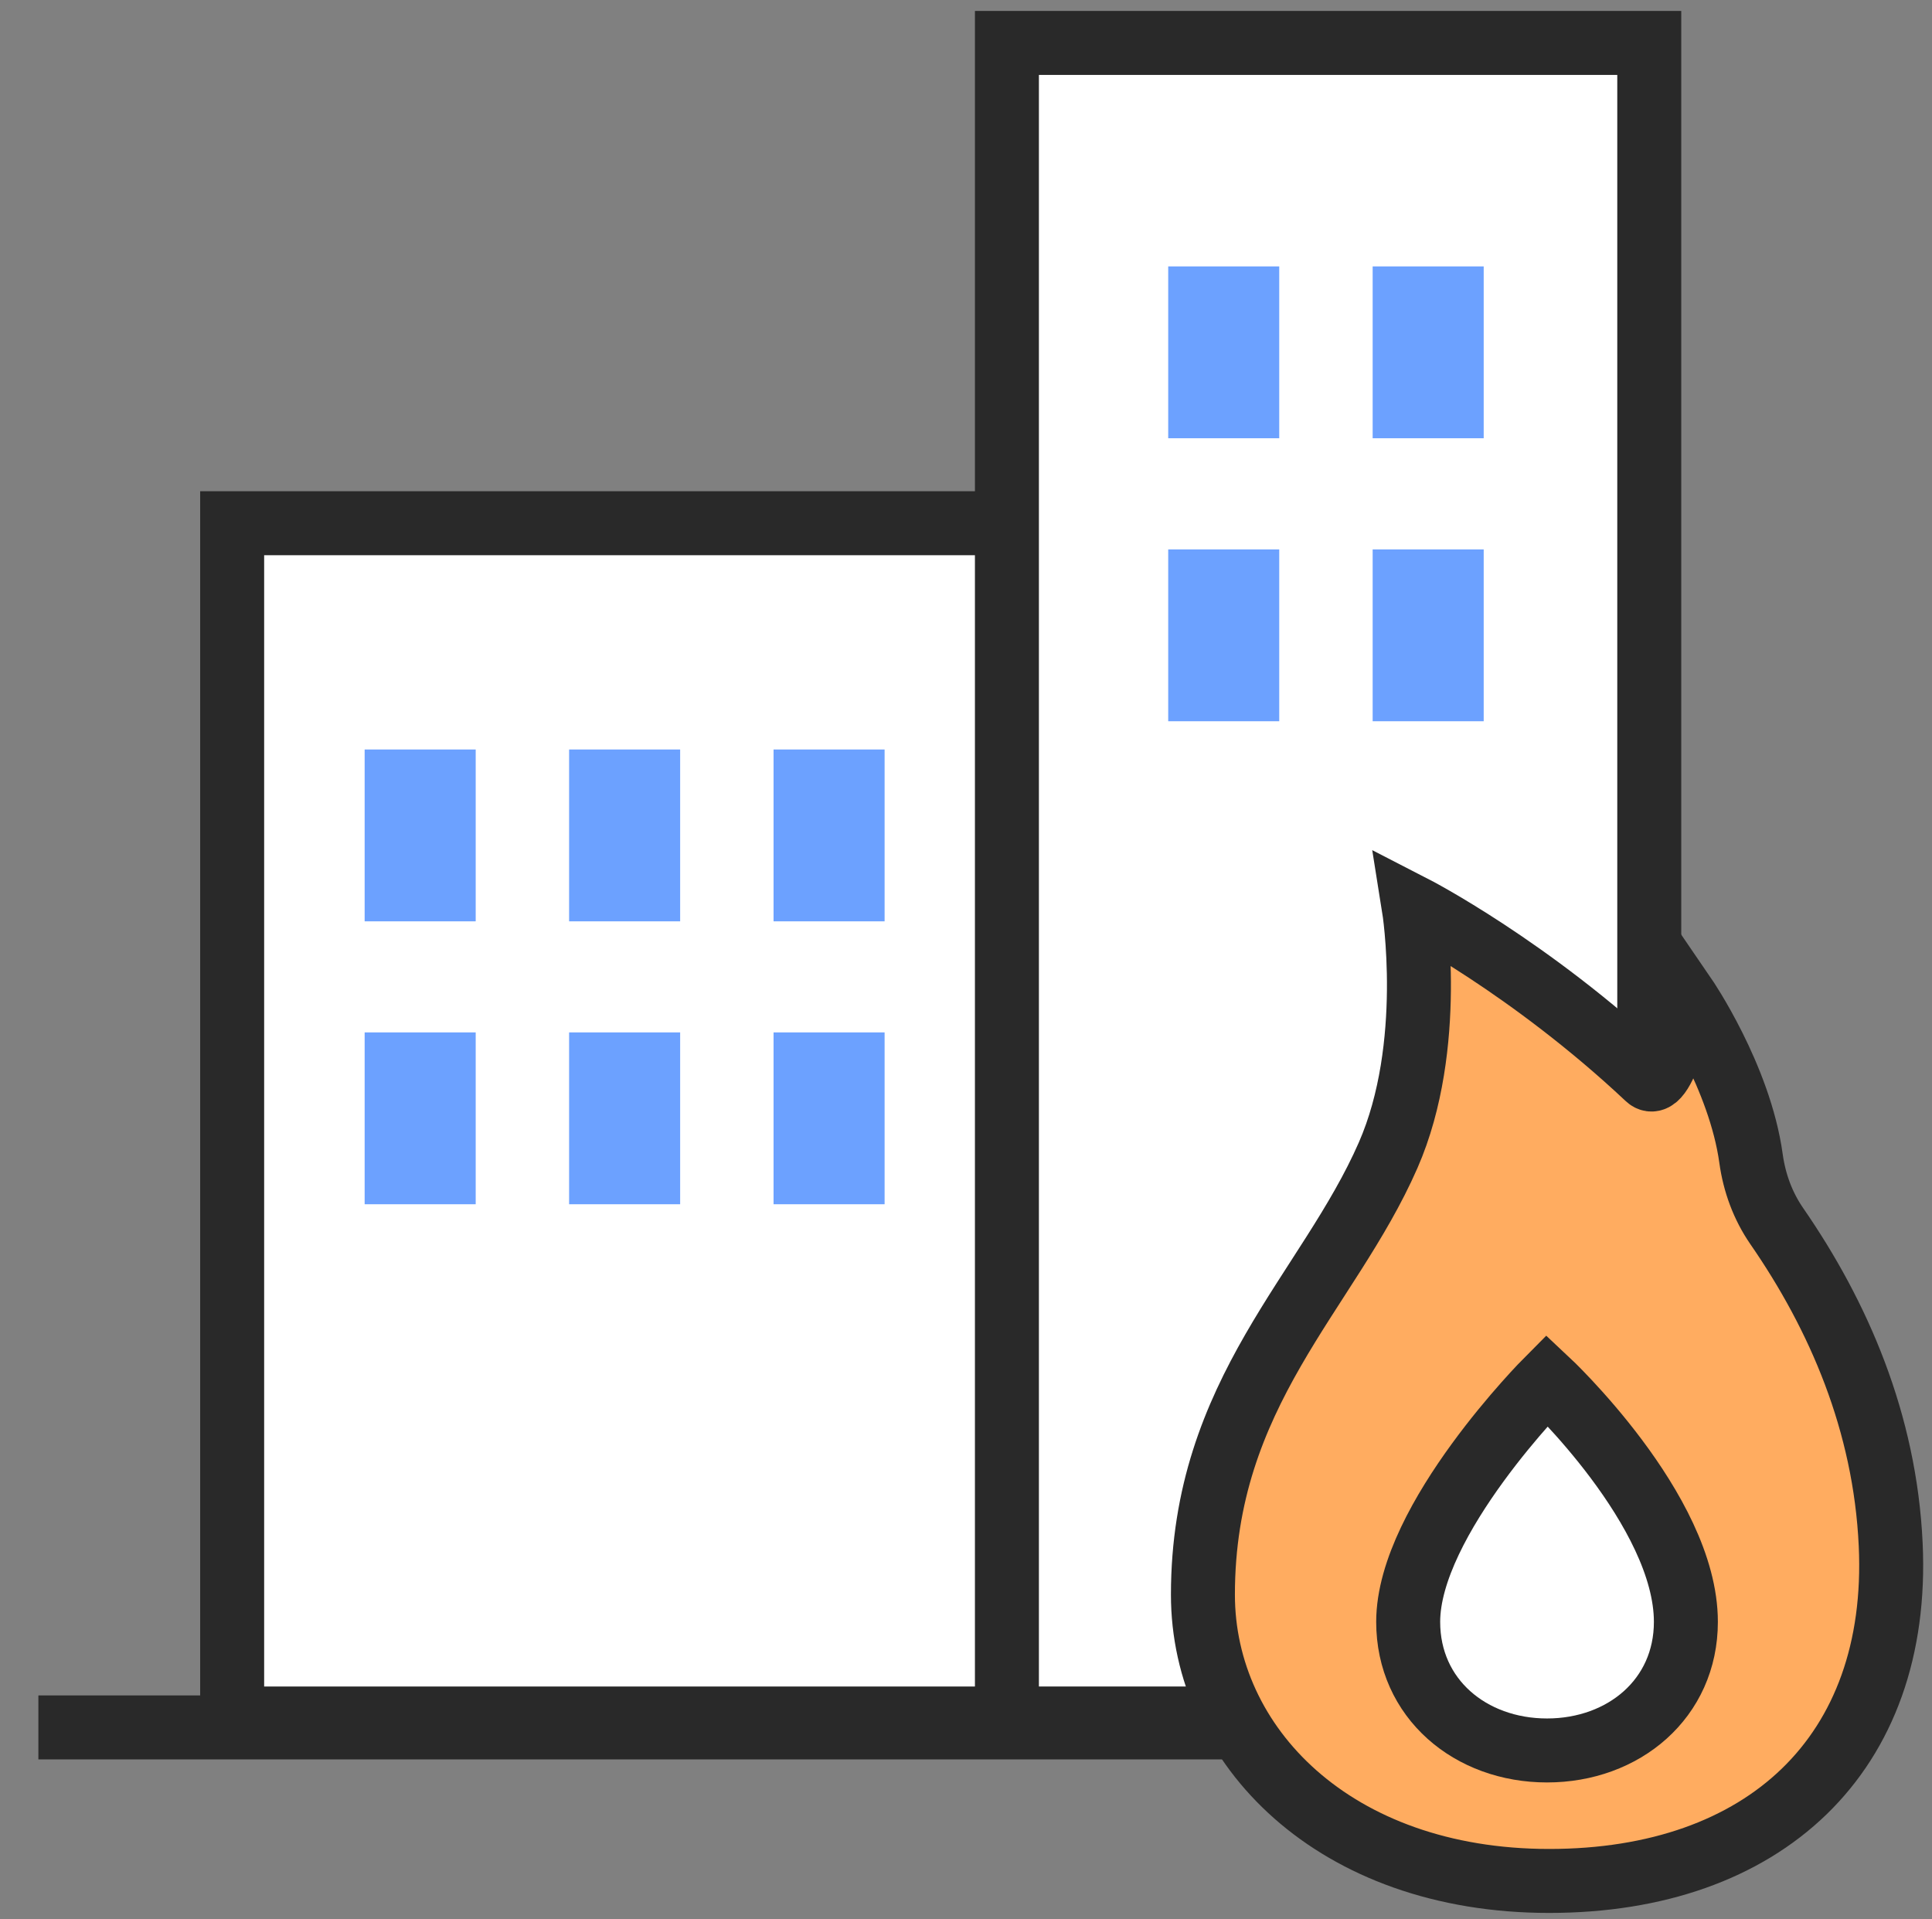 <svg width="151" height="150" viewBox="0 0 151 150" fill="none" xmlns="http://www.w3.org/2000/svg">
<rect x="0" y="0" width="151" height="150" fill="#808080" stroke="none"/>
<path d="M91.303 40.891H18.145V134.304H91.303V40.891Z" fill="white" stroke="#292929" stroke-width="5" stroke-miterlimit="10"/>
<path d="M3 135L139 135" stroke="#292929" stroke-width="5" stroke-miterlimit="10"/>
<path d="M37.179 58.574H28.5V72.004H37.179V58.574Z" fill="#6CA1FF"/>
<path d="M53.159 58.574H44.48V72.004H53.159V58.574Z" fill="#6CA1FF"/>
<path d="M69.138 58.574H60.459V72.004H69.138V58.574Z" fill="#6CA1FF"/>
<path d="M37.179 80.684H28.5V94.114H37.179V80.684Z" fill="#6CA1FF"/>
<path d="M53.159 80.684H44.48V94.114H53.159V80.684Z" fill="#6CA1FF"/>
<path d="M69.138 80.684H60.459V94.114H69.138V80.684Z" fill="#6CA1FF"/>
<path d="M128.902 3.355H78.698V134.303H128.902V3.355Z" fill="white" stroke="#292929" stroke-width="5" stroke-miterlimit="10"/>
<path d="M99.982 20.82H91.304V34.25H99.982V20.82Z" fill="#6CA1FF"/>
<path d="M115.962 20.82H107.283V34.25H115.962V20.82Z" fill="#6CA1FF"/>
<path d="M99.982 42.938H91.304V56.367H99.982V42.938Z" fill="#6CA1FF"/>
<path d="M115.962 42.938H107.283V56.367H115.962V42.938Z" fill="#6CA1FF"/>
<path d="M147.772 120.707C148.532 137.12 137.879 146.999 121.082 146.999C104.286 146.999 94.017 136.445 94.017 124.627C94.017 108.797 103.817 100.963 108.491 90.289C112.233 81.745 110.5 70.922 110.5 70.922C110.5 70.922 119.577 75.588 128.774 84.231C130.088 85.467 131.7 77.903 131.7 77.903C131.7 77.903 135.975 84.146 136.856 90.545C137.119 92.441 137.779 94.245 138.866 95.822C143.702 102.817 147.331 111.169 147.772 120.714V120.707Z" fill="#FFAC60" stroke="#292929" stroke-width="5" stroke-miterlimit="10"/>
<path d="M131.764 126.751C131.764 132.746 126.906 136.801 120.912 136.801C114.918 136.801 110.06 132.746 110.06 126.751C110.06 118.762 120.912 107.867 120.912 107.867C120.912 107.867 131.764 118.009 131.764 126.751V126.751Z" fill="white" stroke="#292929" stroke-width="5" stroke-miterlimit="10"/>
</svg>
